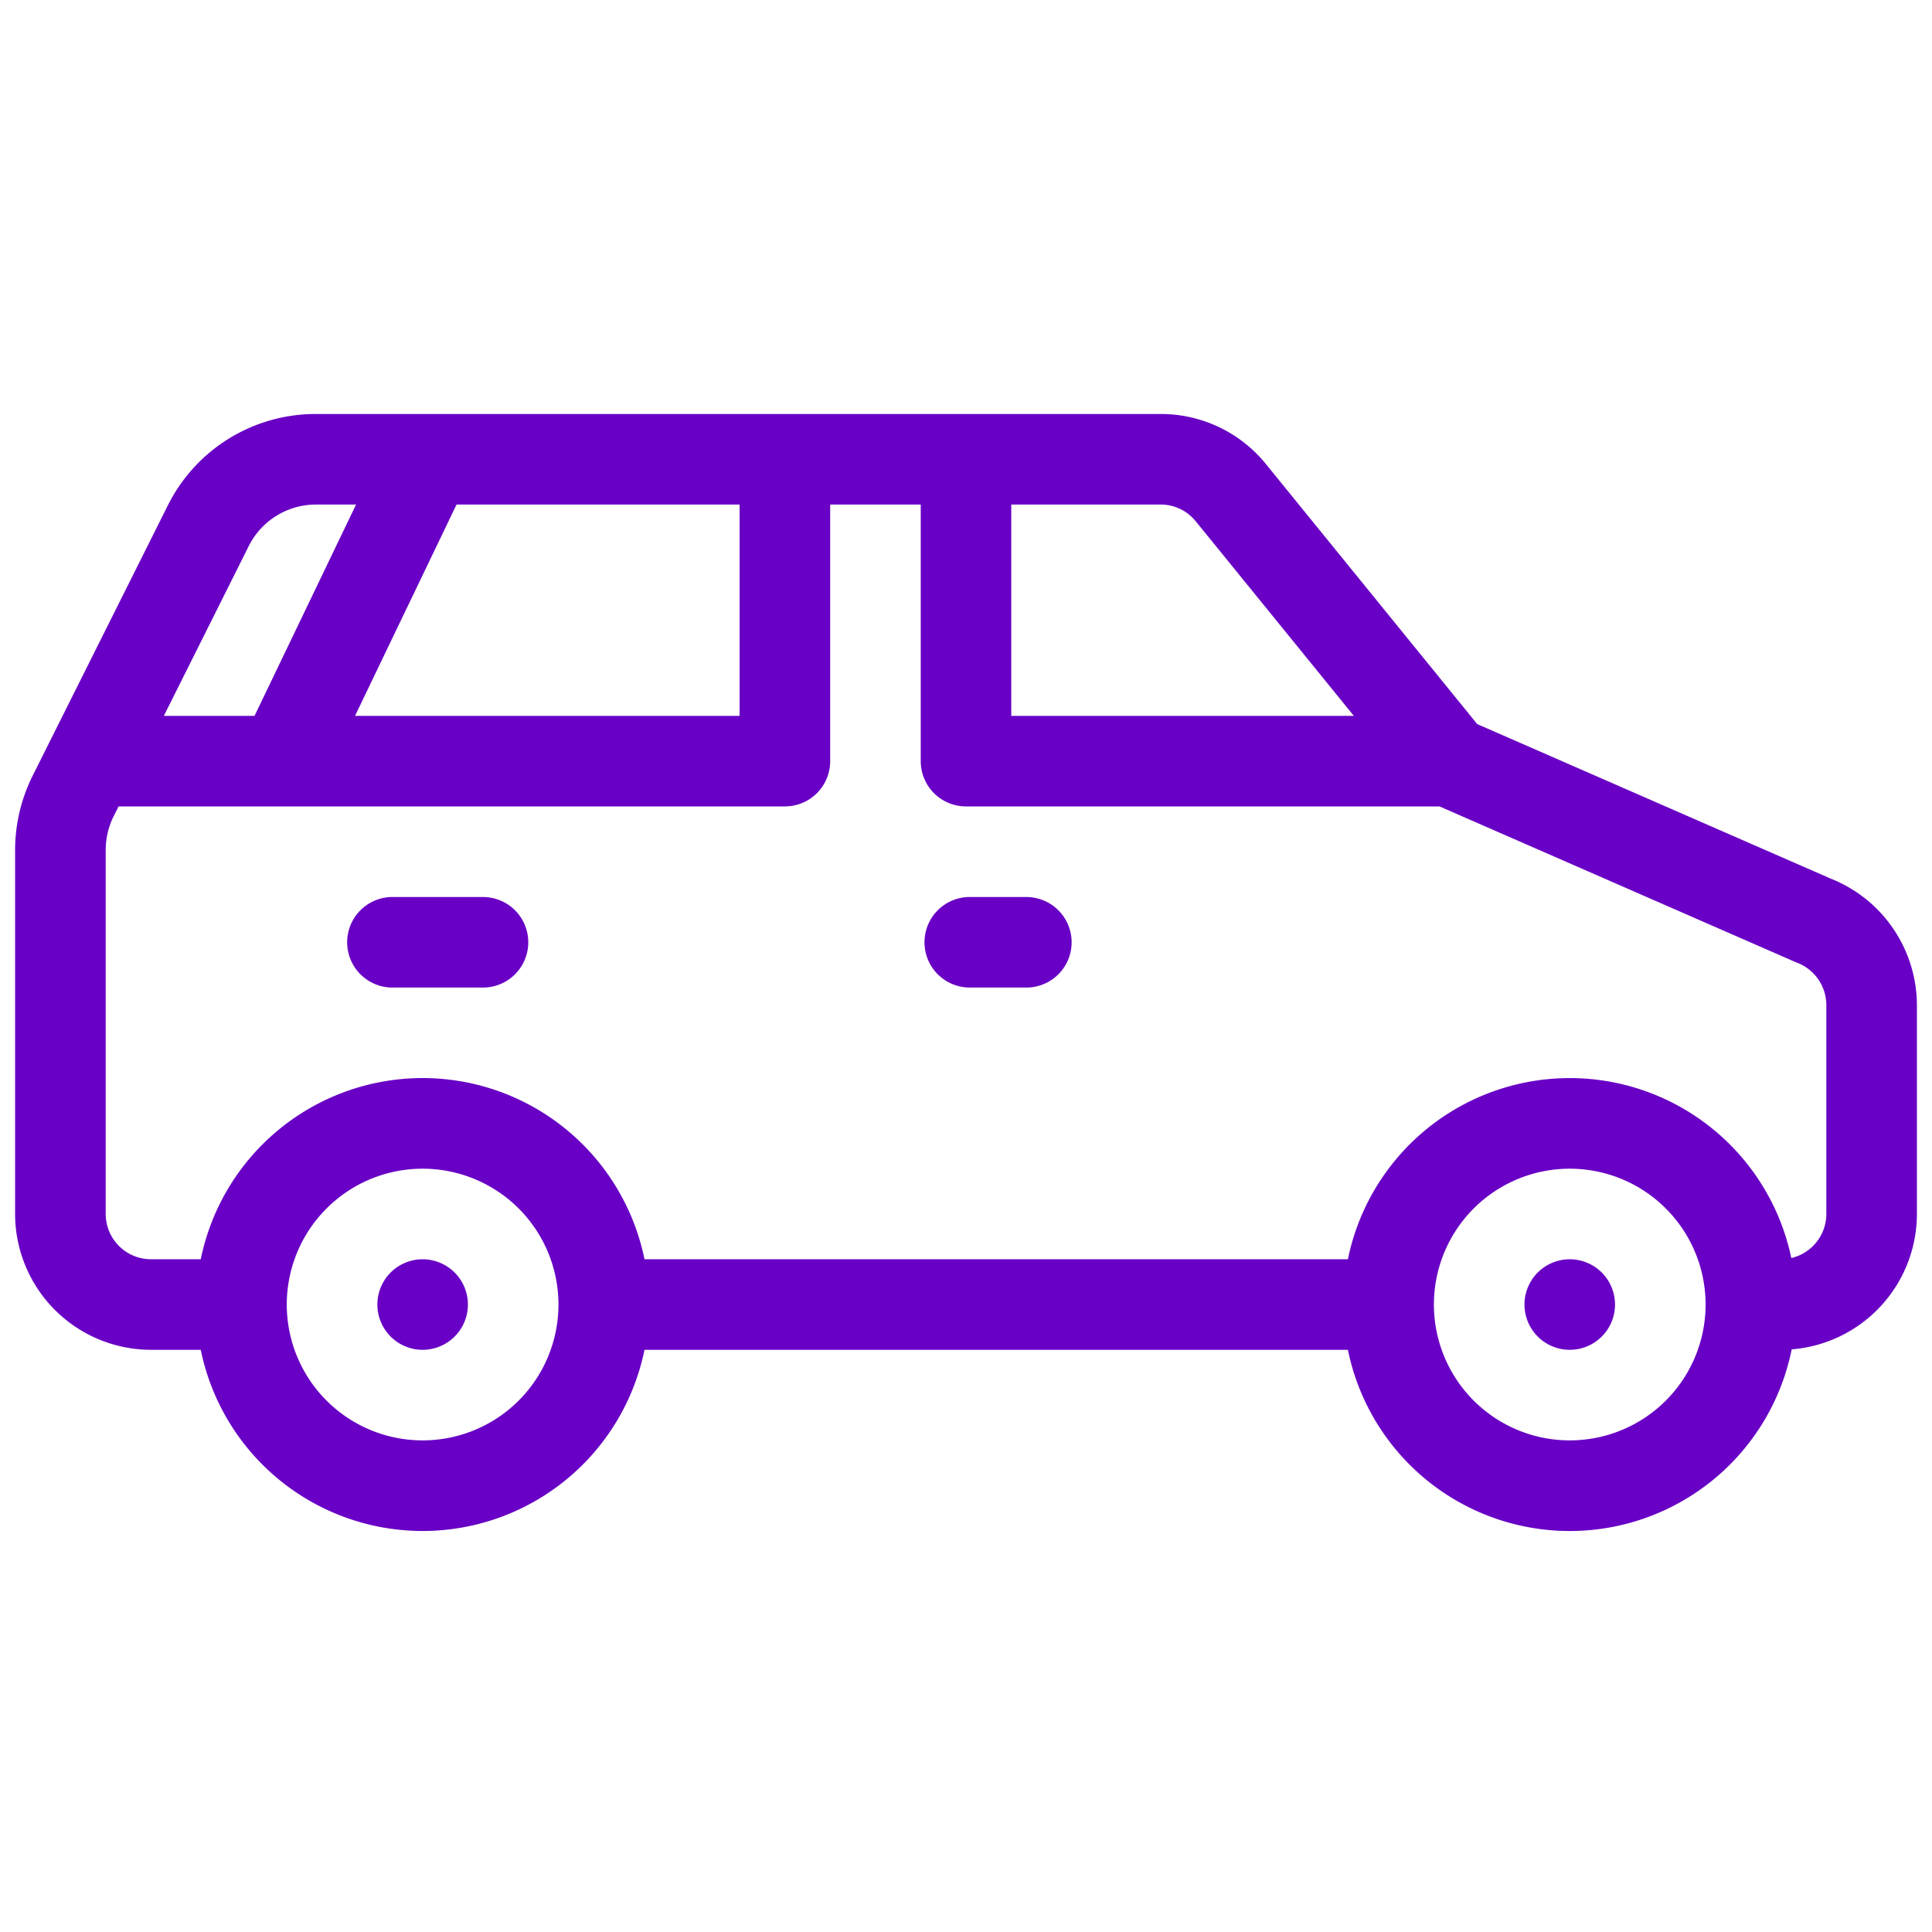 <svg width="70" height="70" fill="none" xmlns="http://www.w3.org/2000/svg"><path d="M66.305 31.823l-12.783-5.588-7.65-9.415a4.899 4.899 0 00-3.82-1.82H11.454a5.983 5.983 0 00-5.38 3.326l-4.892 9.783a6.054 6.054 0 00-.635 2.689v13.186a4.928 4.928 0 004.922 4.922h1.805a8.204 8.204 0 0016.077 0h25.486a8.203 8.203 0 0016.079-.016 4.927 4.927 0 004.537-4.906v-7.57a4.944 4.944 0 00-3.148-4.59zm-22.98-12.935l5.728 7.05H36.64V18.28h5.411a1.63 1.63 0 011.272.607zm-16.528-.607v7.657H12.863l3.678-7.657h10.256zM9.009 19.793a2.72 2.72 0 012.445-1.512h1.447l-3.679 7.657H5.936l3.073-6.145zm6.303 32.395a4.922 4.922 0 110-9.844 4.922 4.922 0 010 9.844zm41.563 0a4.922 4.922 0 110-9.844 4.922 4.922 0 010 9.844zm9.297-8.204a1.643 1.643 0 01-1.269 1.597 8.203 8.203 0 00-16.066.044H23.351a8.204 8.204 0 00-16.077 0H5.47a1.642 1.642 0 01-1.64-1.64V30.797c0-.424.099-.843.288-1.223l.178-.356h24.142a1.64 1.64 0 001.641-1.64V18.28h3.281v9.297A1.64 1.64 0 0035 29.218h17.157l12.87 5.628.08.033a1.648 1.648 0 011.065 1.535v7.57z" fill="#6800C5"/><path d="M15.313 48.906a1.64 1.64 0 100-3.28 1.64 1.64 0 000 3.28zm41.562 0a1.64 1.64 0 100-3.28 1.64 1.64 0 000 3.28zM37.188 32.5h-2.051a1.64 1.64 0 100 3.281h2.05a1.64 1.64 0 100-3.28zm-19.688 0h-3.281a1.64 1.64 0 100 3.281H17.5a1.64 1.64 0 100-3.28z" fill="#6800C5"/></svg>
